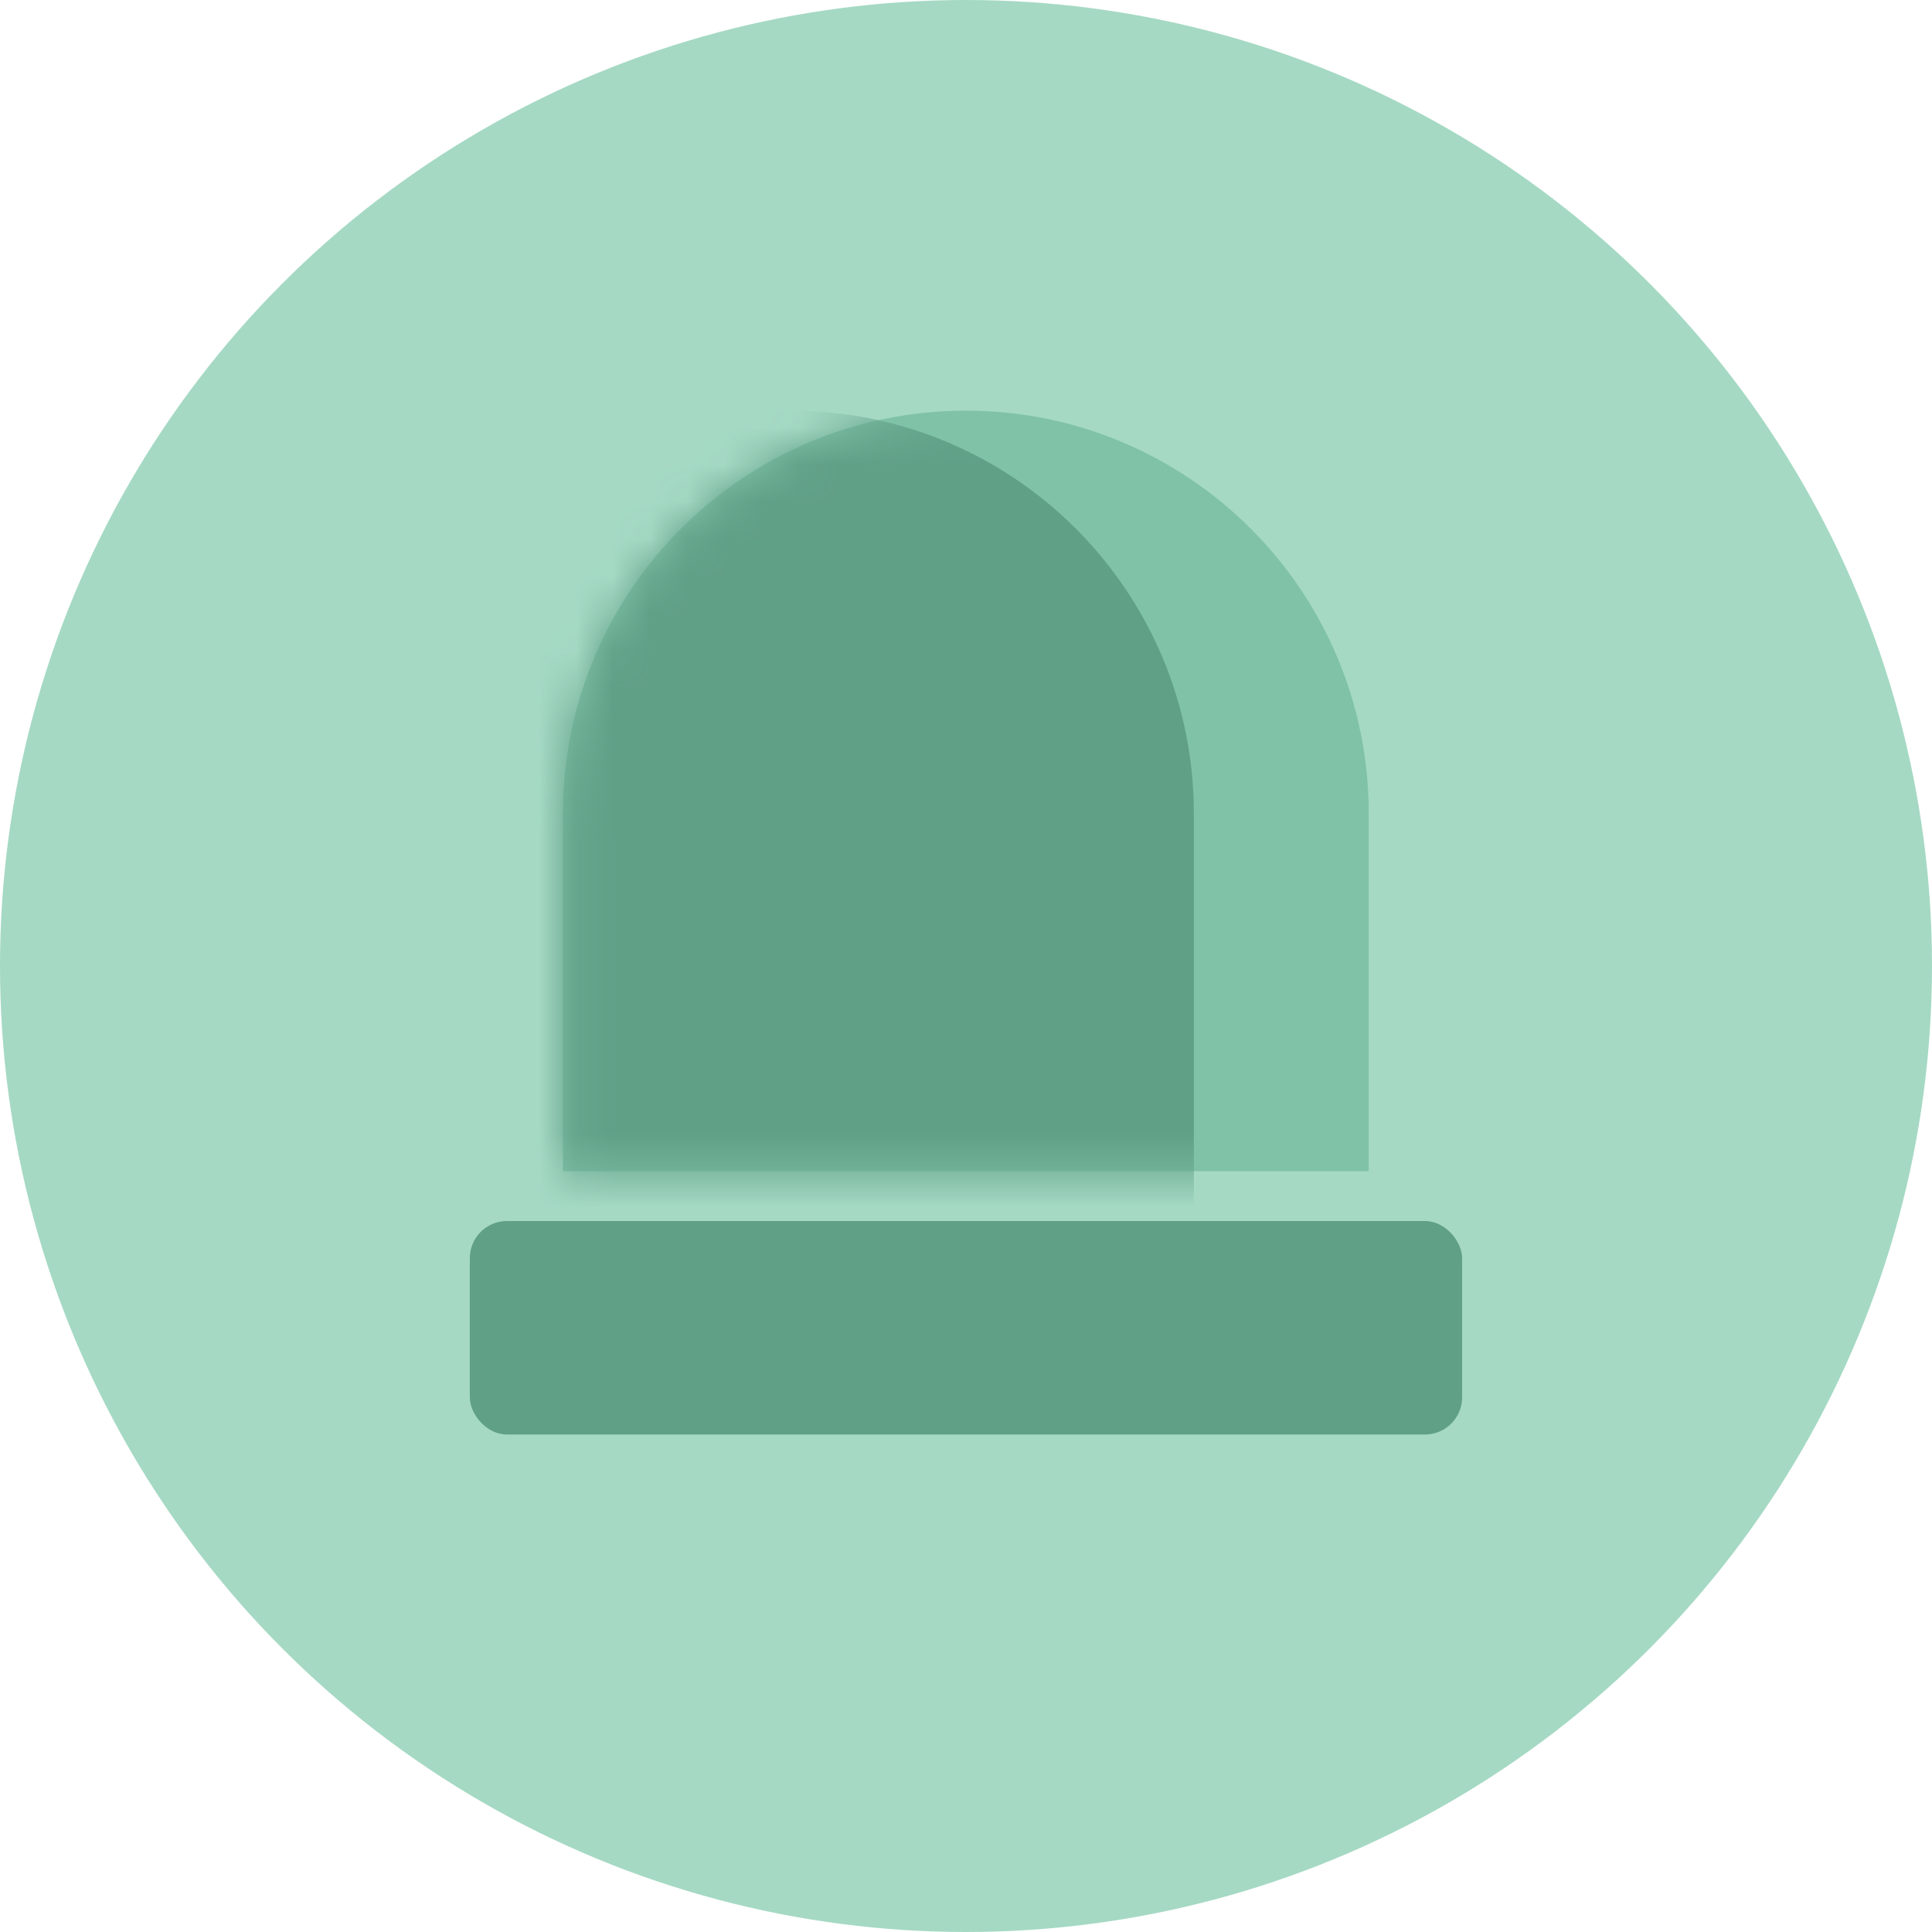<svg width="52" height="52" viewBox="0 0 52 52" fill="none" xmlns="http://www.w3.org/2000/svg">
<circle cx="26" cy="26" r="26" transform="matrix(1 0 0 -1 0 52)" fill="#A5D9C4"/>
<path d="M15.152 21.897C15.152 15.908 20.007 11.053 25.996 11.053C31.985 11.053 36.84 15.908 36.84 21.897V31.523H15.152V21.897Z" fill="#80C2A8"/>
<mask id="mask0_2307_51316" style="mask-type:alpha" maskUnits="userSpaceOnUse" x="15" y="11" width="22" height="21">
<path d="M15.152 21.897C15.152 15.908 20.007 11.053 25.996 11.053C31.985 11.053 36.84 15.908 36.84 21.897V31.522H15.152V21.897Z" fill="#4C997B"/>
</mask>
<g mask="url(#mask0_2307_51316)">
<path d="M10.445 21.897C10.445 15.908 15.3 11.053 21.289 11.053C27.278 11.053 32.133 15.908 32.133 21.897V37.164H10.445V21.897Z" fill="#60A087"/>
</g>
<rect x="12.645" y="32.864" width="26.708" height="5.746" rx="1" fill="#60A087"/>
</svg>
